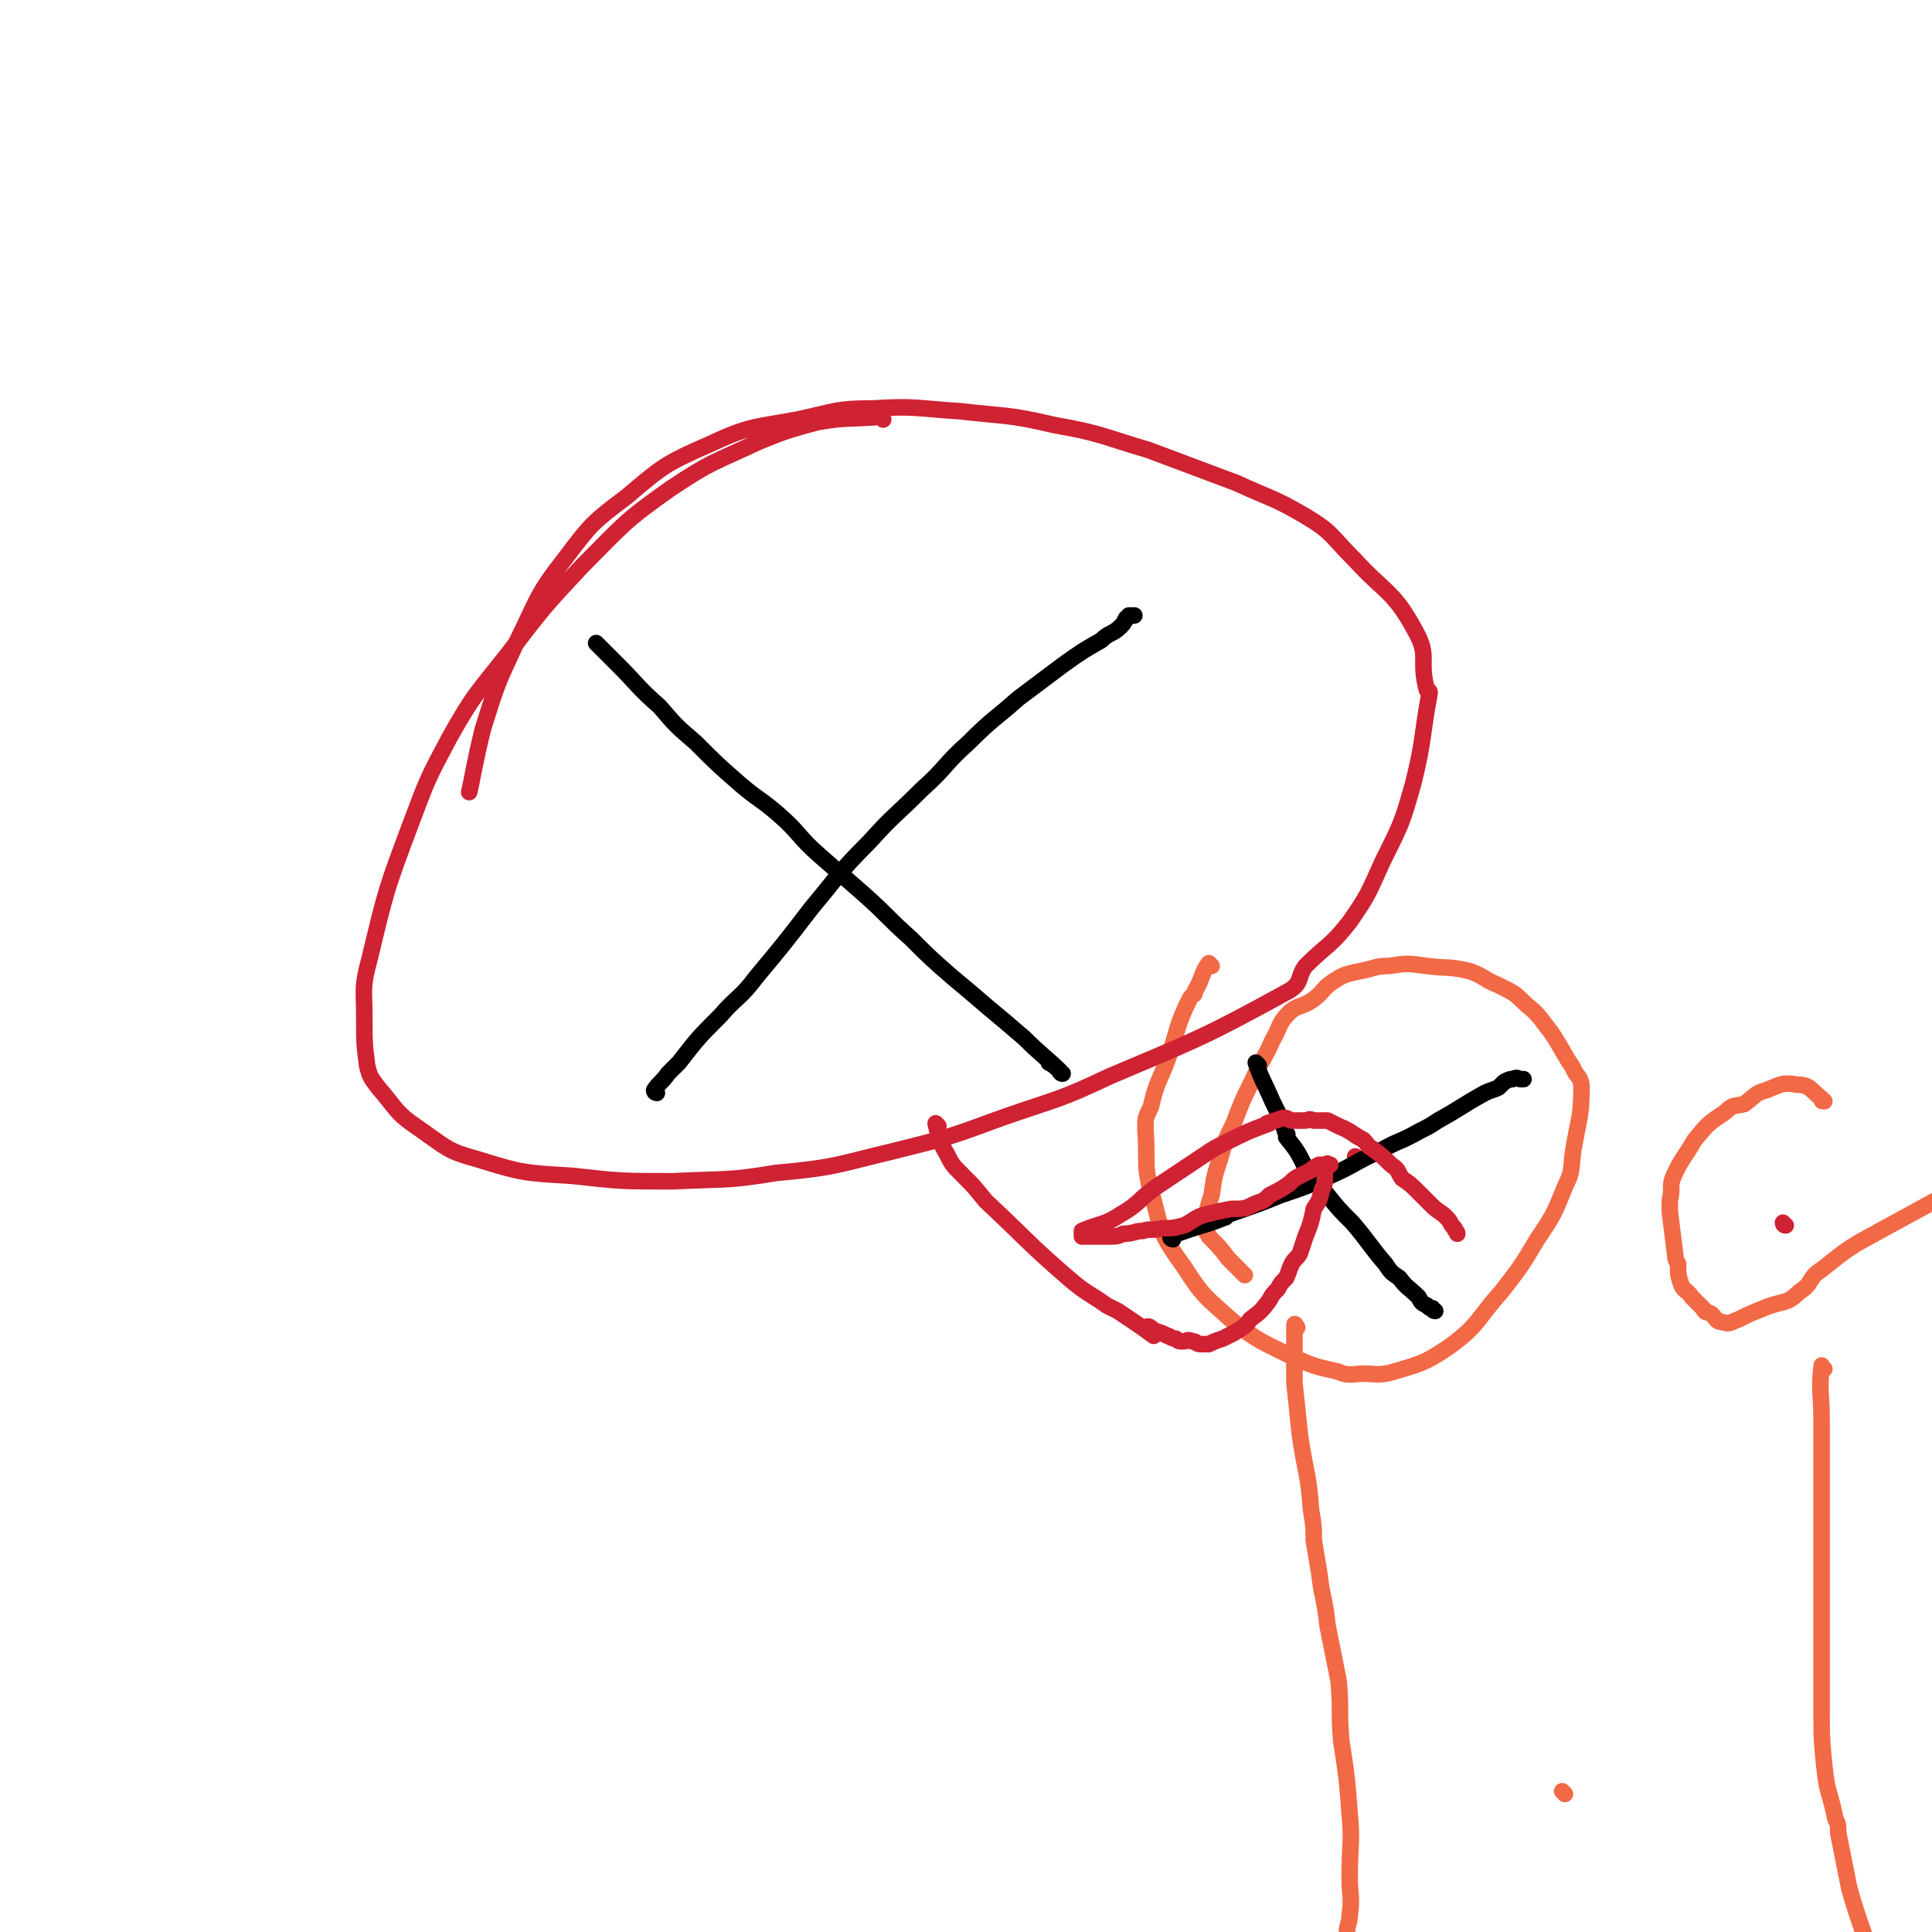 <svg viewBox='0 0 700 700' version='1.1' xmlns='http://www.w3.org/2000/svg' xmlns:xlink='http://www.w3.org/1999/xlink'><g fill='none' stroke='#000000' stroke-width='6' stroke-linecap='round' stroke-linejoin='round'><path d='M217,234c0,0 -1,-1 -1,-1 3,3 4,4 8,8 7,7 7,8 15,15 6,7 6,7 13,13 8,8 8,8 16,15 7,6 7,5 14,11 8,7 7,8 15,15 8,7 8,7 16,14 9,8 8,8 17,16 7,7 7,7 15,14 6,5 6,5 13,11 6,5 6,5 13,11 6,6 9,8 13,12 1,1 -3,-3 -4,-3 0,0 2,1 3,2 1,1 1,2 2,2 '/><path d='M238,396c0,0 -1,0 -1,-1 2,-3 3,-3 5,-6 2,-2 2,-2 4,-4 7,-9 7,-9 15,-17 6,-7 7,-6 13,-14 10,-12 10,-12 20,-25 10,-12 10,-13 21,-24 9,-10 9,-9 19,-19 9,-8 8,-9 17,-17 9,-9 9,-8 18,-16 8,-6 8,-6 16,-12 7,-5 7,-5 14,-9 3,-3 4,-2 7,-5 1,-1 1,-1 2,-3 1,0 1,-1 1,-1 1,0 1,0 2,0 '/></g>
<g fill='none' stroke='#F26946' stroke-width='6' stroke-linecap='round' stroke-linejoin='round'><path d='M439,350c0,0 -1,-1 -1,-1 -3,4 -2,5 -5,10 0,2 -1,1 -2,3 -5,10 -4,11 -8,22 -3,8 -4,8 -6,17 -2,4 -2,4 -2,8 1,13 -1,13 3,26 3,12 3,13 11,24 7,11 8,11 18,20 9,7 10,7 20,12 9,4 9,4 18,6 2,1 3,1 5,1 8,-1 8,1 15,-1 10,-3 11,-3 20,-9 11,-8 10,-10 19,-20 7,-9 7,-9 13,-19 6,-9 6,-9 10,-19 3,-6 2,-6 3,-13 2,-12 3,-12 3,-23 0,-4 -2,-4 -3,-7 -4,-6 -4,-7 -8,-13 -4,-5 -4,-6 -9,-10 -4,-4 -4,-4 -10,-7 -5,-2 -5,-3 -10,-5 -8,-2 -8,-1 -16,-2 -7,-1 -7,-1 -14,0 -5,0 -5,1 -11,2 -4,1 -5,1 -8,3 -5,3 -4,4 -8,7 -4,3 -6,2 -9,5 -4,4 -3,5 -6,10 -3,7 -4,7 -7,14 -4,8 -4,8 -7,16 -3,6 -3,6 -5,13 -2,6 -2,6 -3,13 -1,3 -1,3 -2,7 0,3 0,3 0,6 0,1 1,1 1,2 4,4 4,4 7,8 3,3 5,5 6,6 '/><path d='M661,399c-1,0 -1,0 -1,-1 -4,-3 -4,-5 -9,-5 -5,-1 -6,0 -11,2 -4,1 -4,2 -8,5 -4,1 -4,0 -7,3 -6,4 -6,4 -11,10 -4,7 -5,7 -8,14 -1,3 0,4 -1,8 0,2 0,2 0,4 1,8 1,8 2,16 0,1 0,1 1,3 0,4 0,4 1,7 1,3 2,2 4,5 2,2 2,2 4,4 1,2 1,1 3,2 2,2 2,3 4,3 3,1 3,0 6,-1 4,-2 4,-2 9,-4 7,-3 8,-1 13,-6 5,-3 3,-5 8,-8 10,-8 10,-8 21,-14 11,-6 11,-6 22,-12 8,-4 15,-6 16,-7 '/></g>
<g fill='none' stroke='#CF2233' stroke-width='6' stroke-linecap='round' stroke-linejoin='round'><path d='M492,420c0,0 -1,-1 -1,-1 '/><path d='M647,444c-1,0 -1,-1 -1,-1 '/></g>
<g fill='none' stroke='#F26946' stroke-width='6' stroke-linecap='round' stroke-linejoin='round'><path d='M470,481c0,0 -1,-2 -1,-1 0,9 0,10 0,20 0,0 0,0 0,1 1,9 1,10 2,19 2,14 3,13 4,27 1,6 1,6 1,11 1,6 1,6 2,12 1,9 2,9 3,19 2,10 2,10 4,20 1,11 0,11 1,22 2,13 2,13 3,26 1,11 0,11 0,23 0,7 1,7 0,14 0,3 -1,3 -1,7 0,3 0,4 0,7 0,2 0,2 0,3 '/><path d='M661,496c-1,0 -1,-2 -1,-1 -1,9 0,10 0,20 0,11 0,11 0,22 0,13 0,13 0,25 0,16 0,16 0,32 0,12 0,12 0,25 0,11 0,11 1,21 1,10 2,9 4,19 1,2 1,2 1,5 2,10 2,10 4,20 3,11 5,15 7,22 0,2 -1,-2 -2,-4 0,0 0,0 0,0 '/><path d='M567,650c0,0 -1,-1 -1,-1 '/></g>
<g fill='none' stroke='#000000' stroke-width='6' stroke-linecap='round' stroke-linejoin='round'><path d='M456,386c0,0 -1,-1 -1,-1 2,6 3,7 6,14 3,6 3,6 5,12 1,0 0,0 0,1 4,5 4,5 7,11 4,5 4,5 8,10 4,5 4,5 9,10 6,7 6,8 12,15 2,3 2,3 5,5 3,4 3,3 7,7 1,2 1,2 3,3 1,1 1,1 2,1 0,1 1,1 1,1 '/><path d='M425,449c0,0 -1,0 -1,-1 0,0 0,0 0,0 10,-4 13,-4 20,-7 1,0 -5,1 -4,1 10,-4 12,-4 24,-9 9,-3 9,-3 18,-7 9,-4 9,-5 18,-9 7,-4 7,-3 14,-7 4,-2 4,-2 7,-4 9,-5 8,-5 17,-10 2,-1 3,-1 5,-2 1,-1 1,-1 2,-2 2,-1 2,-1 3,-1 2,-1 2,0 3,0 1,0 1,0 1,0 '/></g>
<g fill='none' stroke='#CF2233' stroke-width='6' stroke-linecap='round' stroke-linejoin='round'><path d='M320,152c0,0 0,-1 -1,-1 -11,1 -12,0 -23,2 -11,3 -11,3 -21,7 -17,8 -17,7 -32,17 -17,12 -17,13 -32,28 -14,15 -14,15 -27,32 -11,14 -12,14 -21,30 -8,15 -8,15 -14,31 -9,24 -9,24 -15,49 -3,11 -2,11 -2,22 0,9 0,9 1,17 1,4 1,4 4,8 7,8 6,9 15,15 10,7 10,8 21,11 16,5 17,5 34,6 18,2 18,2 37,2 19,-1 19,0 37,-3 22,-2 22,-3 43,-8 20,-5 20,-5 39,-12 20,-7 20,-6 39,-15 33,-14 34,-14 65,-31 5,-3 3,-5 6,-9 8,-8 9,-7 16,-16 7,-10 7,-11 12,-22 7,-14 7,-14 11,-28 4,-16 3,-17 6,-33 0,-1 -1,-1 -1,-1 -3,-11 1,-12 -4,-21 -8,-15 -11,-14 -22,-26 -9,-9 -8,-10 -18,-16 -12,-7 -12,-6 -25,-12 -16,-6 -16,-6 -32,-12 -17,-5 -17,-6 -34,-9 -17,-4 -17,-3 -34,-5 -16,-1 -16,-2 -32,-1 -13,0 -13,1 -27,4 -16,3 -17,2 -32,9 -16,7 -17,8 -30,19 -12,9 -13,10 -22,22 -11,14 -10,15 -18,31 -7,15 -7,15 -12,31 -3,12 -4,19 -5,23 '/><path d='M340,408c0,0 -1,-1 -1,-1 1,4 1,6 4,11 2,4 2,4 6,8 4,4 4,4 8,9 15,14 15,15 30,28 7,6 7,5 14,10 2,1 2,1 4,2 6,4 9,6 13,9 1,0 -3,-3 -3,-3 1,-1 2,0 3,1 3,1 3,1 5,2 1,0 1,1 3,1 1,1 1,1 3,1 1,0 1,-1 3,0 2,0 1,1 3,1 2,0 2,0 3,0 2,-1 2,-1 5,-2 2,-1 2,-1 4,-2 3,-2 4,-2 6,-5 4,-3 4,-3 7,-7 1,-2 1,-2 3,-4 1,-2 1,-2 3,-4 1,-2 1,-3 2,-5 1,-2 2,-2 3,-4 1,-3 1,-3 2,-6 2,-5 2,-5 3,-10 2,-3 2,-3 3,-7 1,-2 1,-2 1,-5 0,-1 0,-1 0,-3 1,-1 1,0 2,-1 0,0 0,0 -1,0 0,-1 0,0 -1,0 -1,0 -1,0 -2,0 -2,1 -2,1 -3,2 -2,1 -2,1 -4,2 -2,1 -2,1 -4,3 -3,2 -3,2 -7,4 -2,2 -2,2 -5,3 -4,2 -4,2 -9,2 -5,1 -5,1 -9,2 -4,1 -4,2 -8,4 -4,1 -4,1 -8,1 -3,1 -4,0 -7,1 -3,0 -3,1 -7,1 -2,1 -3,1 -5,1 -2,0 -2,0 -4,0 -2,0 -2,0 -3,0 -1,0 -1,0 -1,0 -1,0 -2,0 -2,0 0,-1 0,-2 0,-2 7,-3 8,-2 14,-6 7,-4 6,-5 13,-10 9,-6 9,-6 18,-12 3,-2 3,-2 7,-4 8,-4 8,-4 16,-7 0,0 -1,0 -1,0 3,-1 3,-1 6,-2 2,0 2,1 3,1 2,0 2,0 5,0 1,0 1,-1 3,0 2,0 2,0 5,0 2,1 2,1 4,2 5,2 5,3 9,5 2,2 1,2 3,3 4,3 4,3 7,6 3,2 2,2 4,5 3,2 3,2 6,5 2,2 2,2 5,5 2,2 3,2 5,4 2,2 1,2 3,4 0,1 1,1 1,2 '/></g>
</svg>